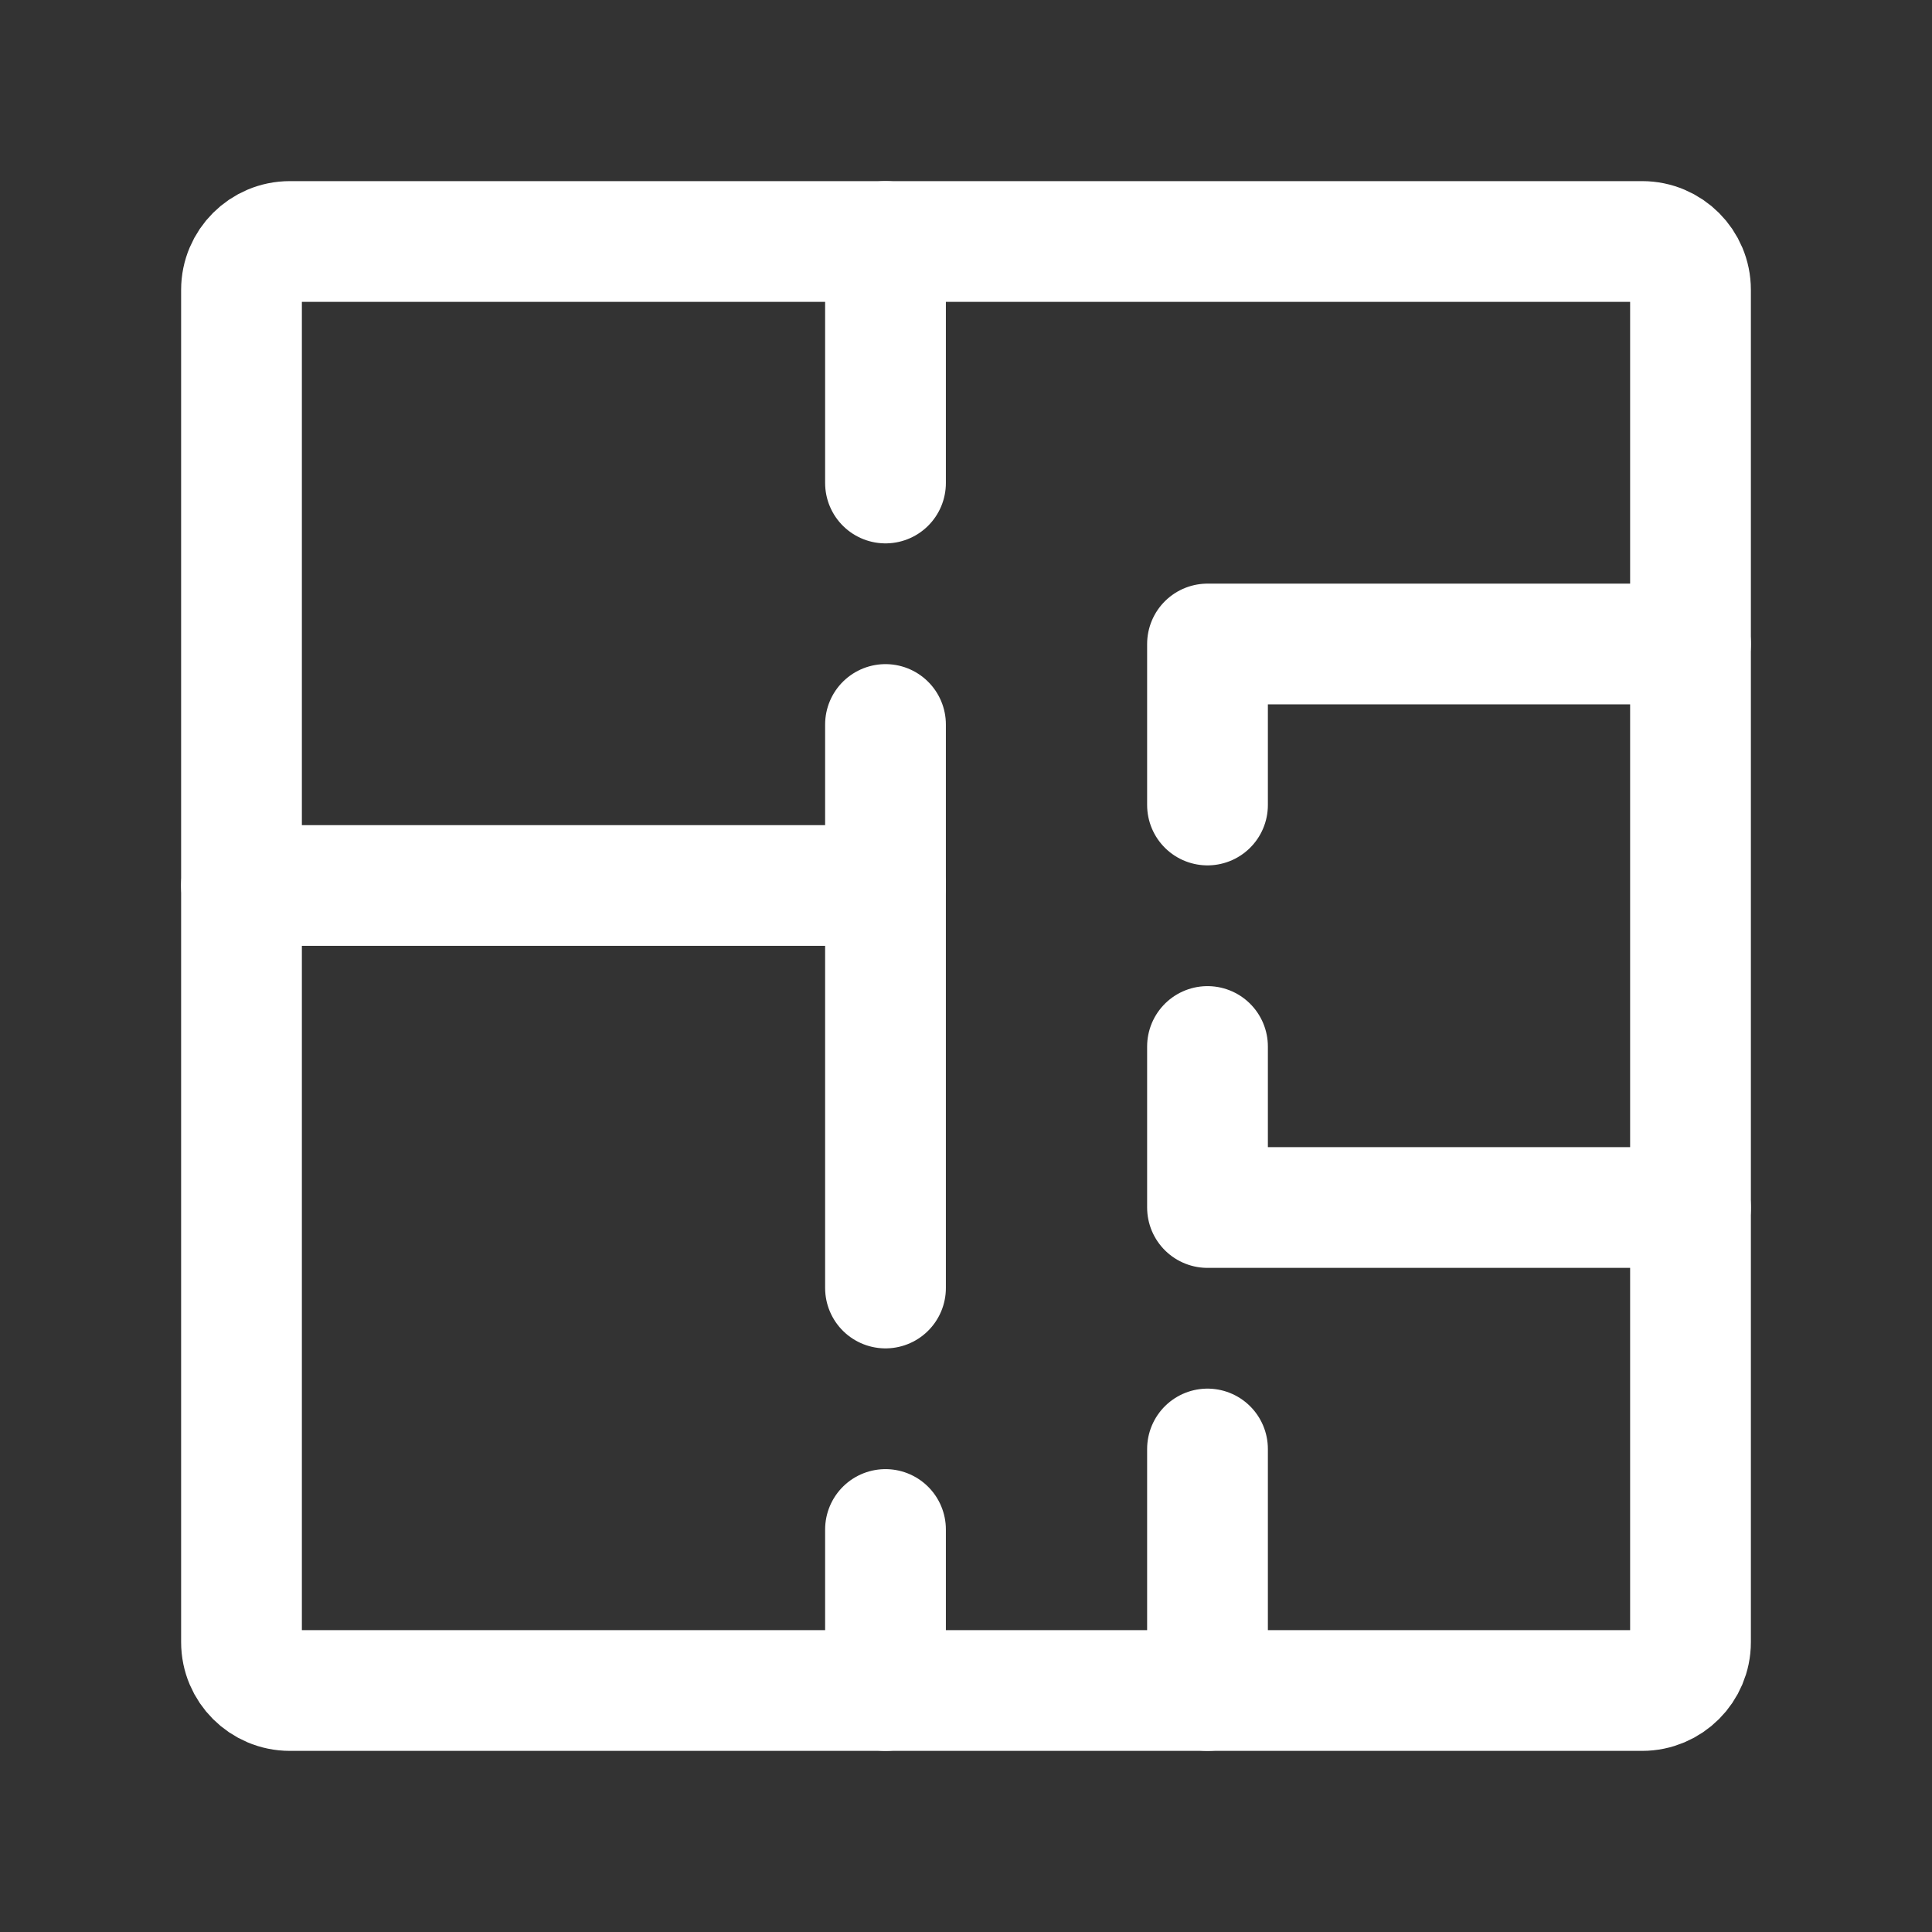 <?xml version="1.0" encoding="UTF-8"?> <svg xmlns="http://www.w3.org/2000/svg" width="24px" height="24px" viewBox="0 0 24 24" stroke-width="1.5" fill="none" color="#ffffff"><rect x="0" y="0" width="24" height="24" fill="#333333" stroke="none"/><path d="M11 16L11 11L3 11" stroke="#ffffff" stroke-width="1.5" stroke-linecap="round" stroke-linejoin="round"></path><path d="M21 8H15V10" stroke="#ffffff" stroke-width="1.5" stroke-linecap="round" stroke-linejoin="round"></path><path d="M15 18L15 21" stroke="#ffffff" stroke-width="1.5" stroke-linecap="round" stroke-linejoin="round"></path><path d="M11 19V21" stroke="#ffffff" stroke-width="1.5" stroke-linecap="round" stroke-linejoin="round"></path><path d="M11 3V6" stroke="#ffffff" stroke-width="1.5" stroke-linecap="round" stroke-linejoin="round"></path><path d="M21 15H15L15 13" stroke="#ffffff" stroke-width="1.5" stroke-linecap="round" stroke-linejoin="round"></path><path d="M11 9V11" stroke="#ffffff" stroke-width="1.5" stroke-linecap="round" stroke-linejoin="round"></path><path d="M21 3.6V20.4C21 20.731 20.731 21 20.4 21H3.6C3.269 21 3 20.731 3 20.4V3.6C3 3.269 3.269 3 3.6 3H20.4C20.731 3 21 3.269 21 3.6Z" stroke="#ffffff" stroke-width="1.5" stroke-linecap="round" stroke-linejoin="round"></path></svg> 